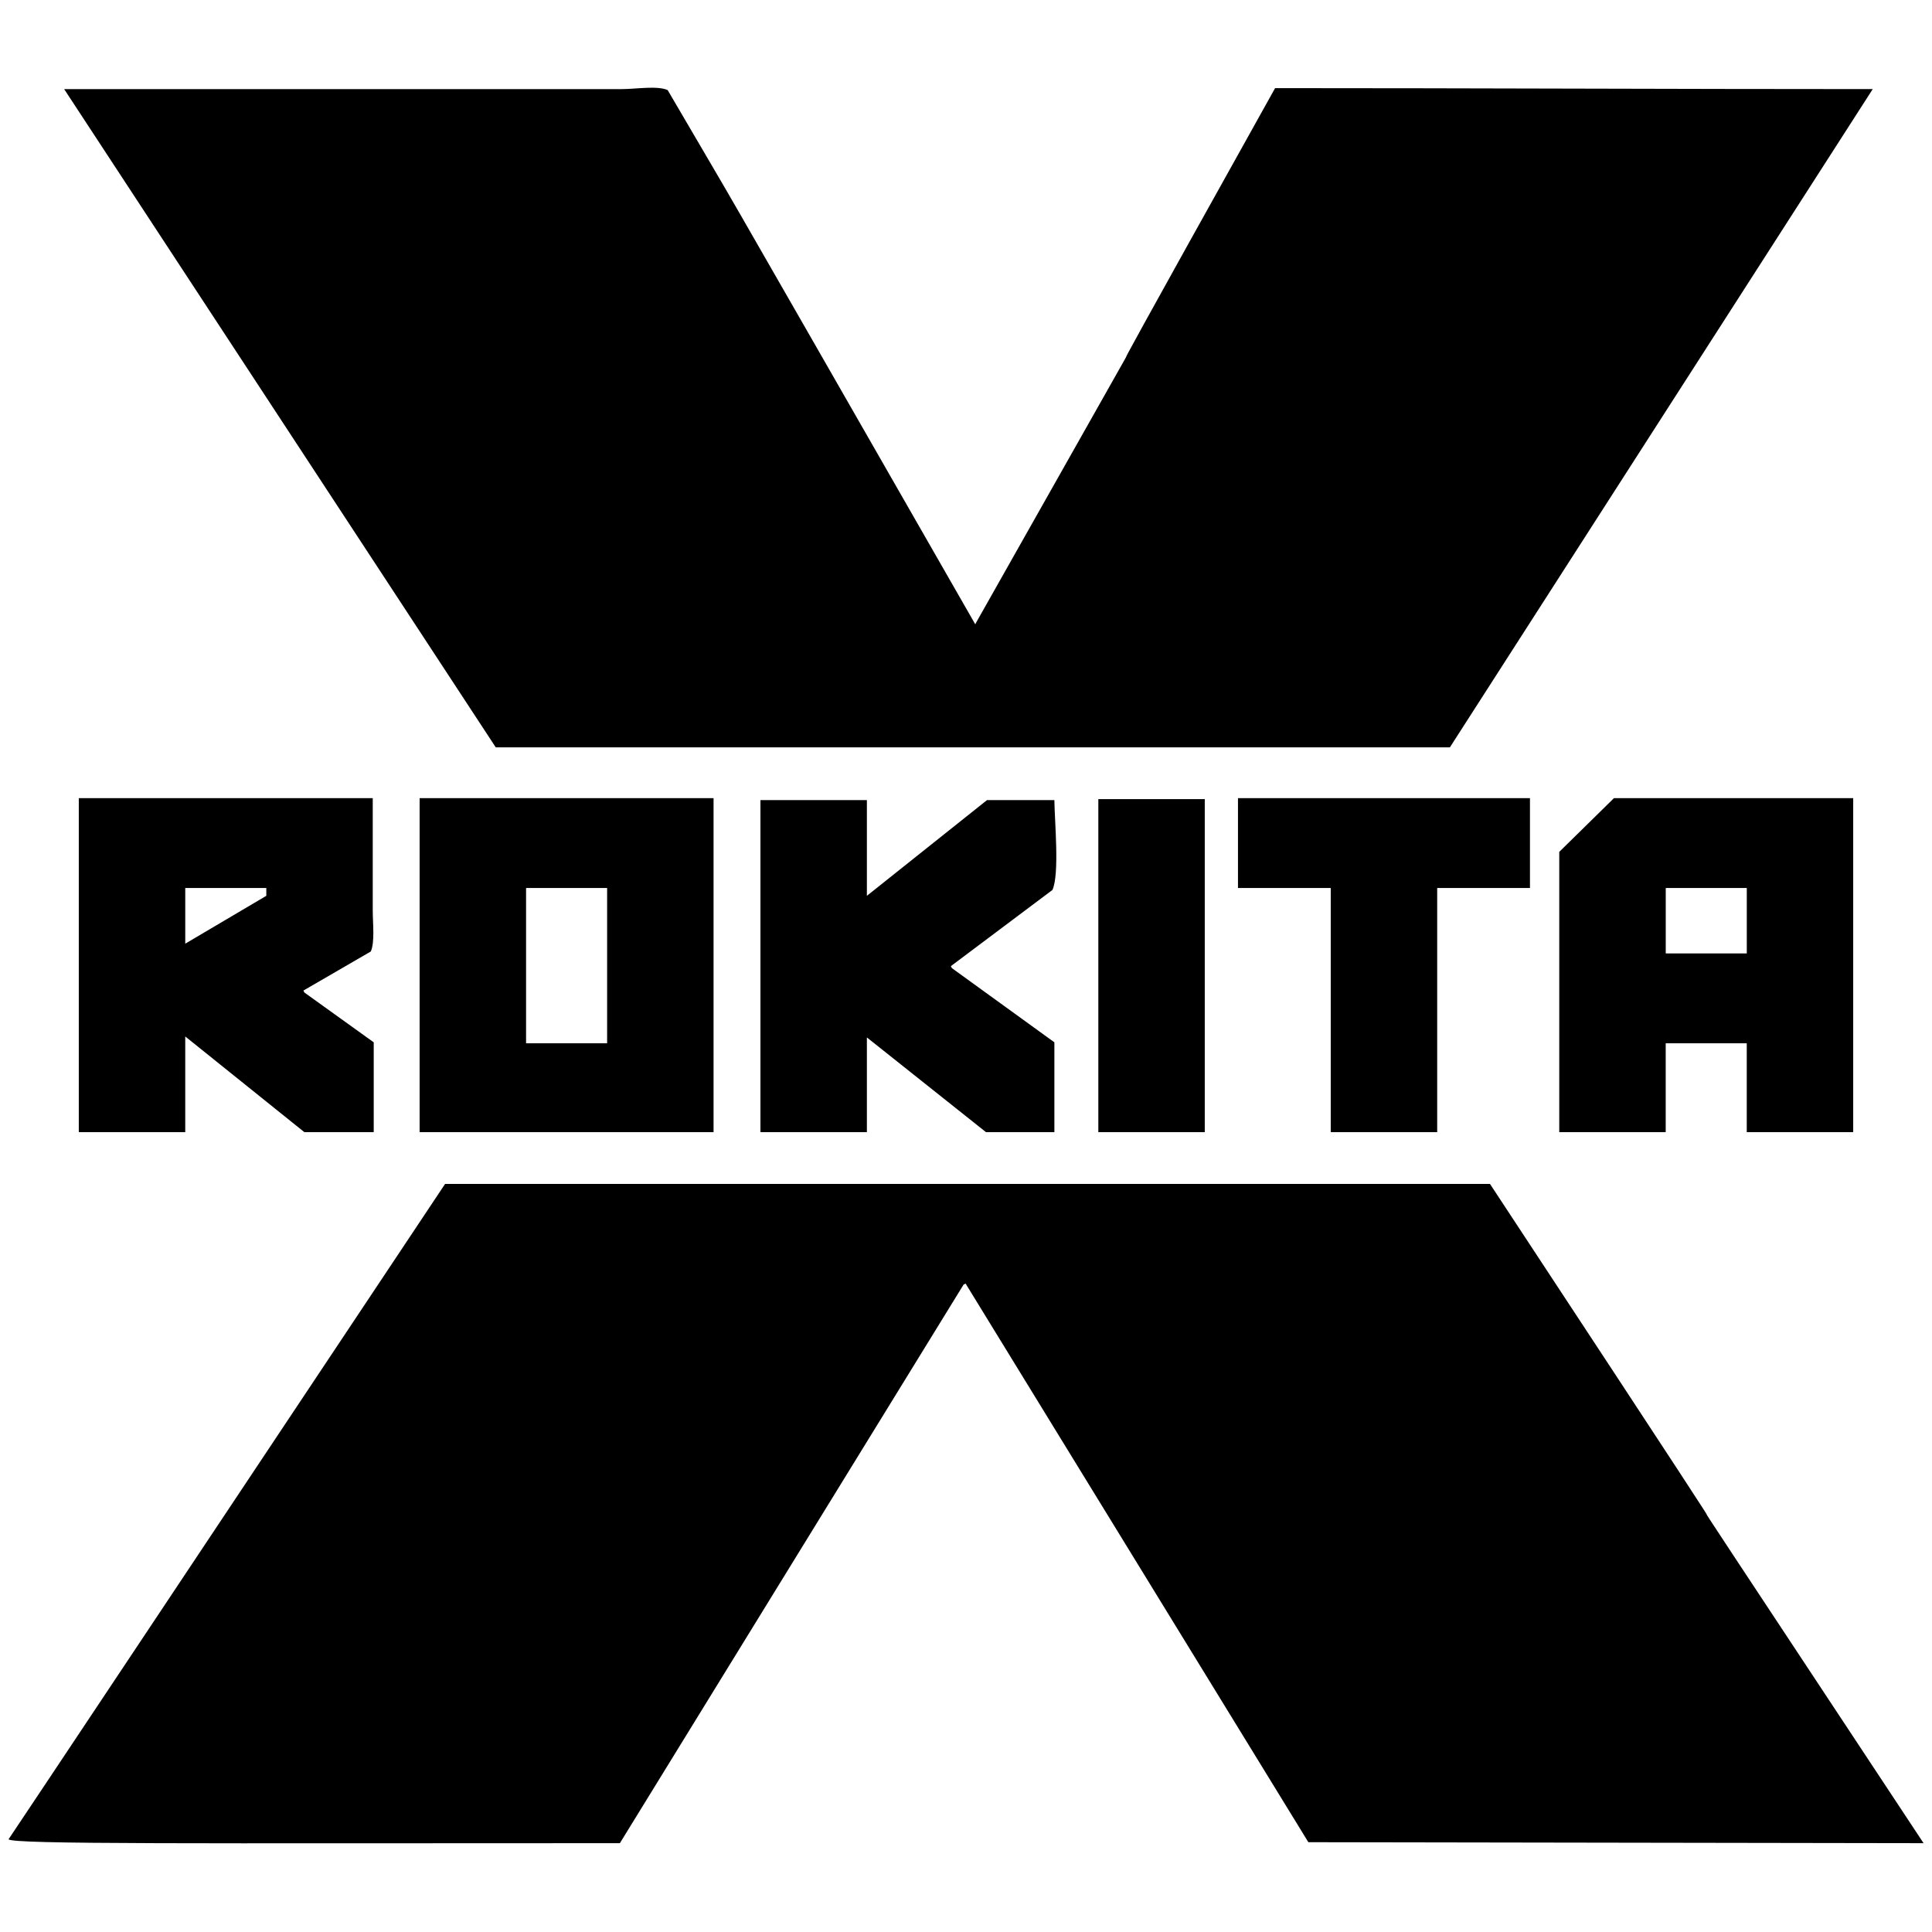 <?xml version="1.0" encoding="UTF-8"?>
<svg viewBox="0 0 2048 2048" xmlns="http://www.w3.org/2000/svg">
<defs>
<style>.cls-1 {
        fill-rule: evenodd;
      }</style>
</defs>
<path class="cls-1" d="m68.006 94.456h591.09c14.734 0 37.629-3.9 48.654 1.035 95.526 163.6 1.5-0.045 326.08 566.3 0.35-0.69 0.69-1.38 1.04-2.07 318.31-563.74 0.07 1.454 316.77-566.3 211.15 0 422.37 1.035 633.53 1.035q-224.1 348.86-448.24 697.79h-1011.4zm15.527 751.62h311.59v119.06c0 13.41 2.366 33.648-2.07 43.485q-35.71 20.7-71.428 41.41l1.035 2.07q36.746 26.4 73.5 52.8v95.25h-73.5q-63.14-50.73-126.29-101.46v101.46h-112.84v-354.07zm361.28 0h311.59v354.07h-311.59v-354.07zm867.49 0h309.52v95.247h-98.34v258.83h-112.84v-258.83h-98.34v-95.247zm652.17 0v354.07h-112.84v-94.21h-85.92v94.21h-112.83v-297.13q28.98-28.467 57.97-56.941h253.62zm-800.2 1.035h112.83v353.04h-112.83v-353.04zm-358.18 1.036h112.84v101.46q63.657-50.724 127.33-101.46h71.42c0.25 23.029 5.6 78.412-2.07 95.246q-53.82 40.372-107.66 80.756c0.35 0.69 0.69 1.38 1.04 2.07q54.345 39.33 108.69 78.68v95.25h-72.46q-63.135-50.2-126.29-100.43v100.43h-112.84v-352zm-609.72 93.176v59.016q42.956-25.37 85.92-50.734v-8.282h-85.92zm361.28 0v164.62h85.92v-164.62h-85.92zm1208.1 0v69.366h85.92v-69.366h-85.92zm-1294 313.7h1107.7c460.24 699.25-0.51 2.88 459.62 698.82q-326.06-0.525-652.17-1.04-181.65-296.06-363.35-592.18c-0.69 0.34-1.38 0.69-2.07 1.03q-182.17 296.07-364.38 592.19c-447.99 0-644.48 1.38-648.03-4.14 0.355-0.23 220.83-331.41 462.73-694.68z"/>
</svg>
